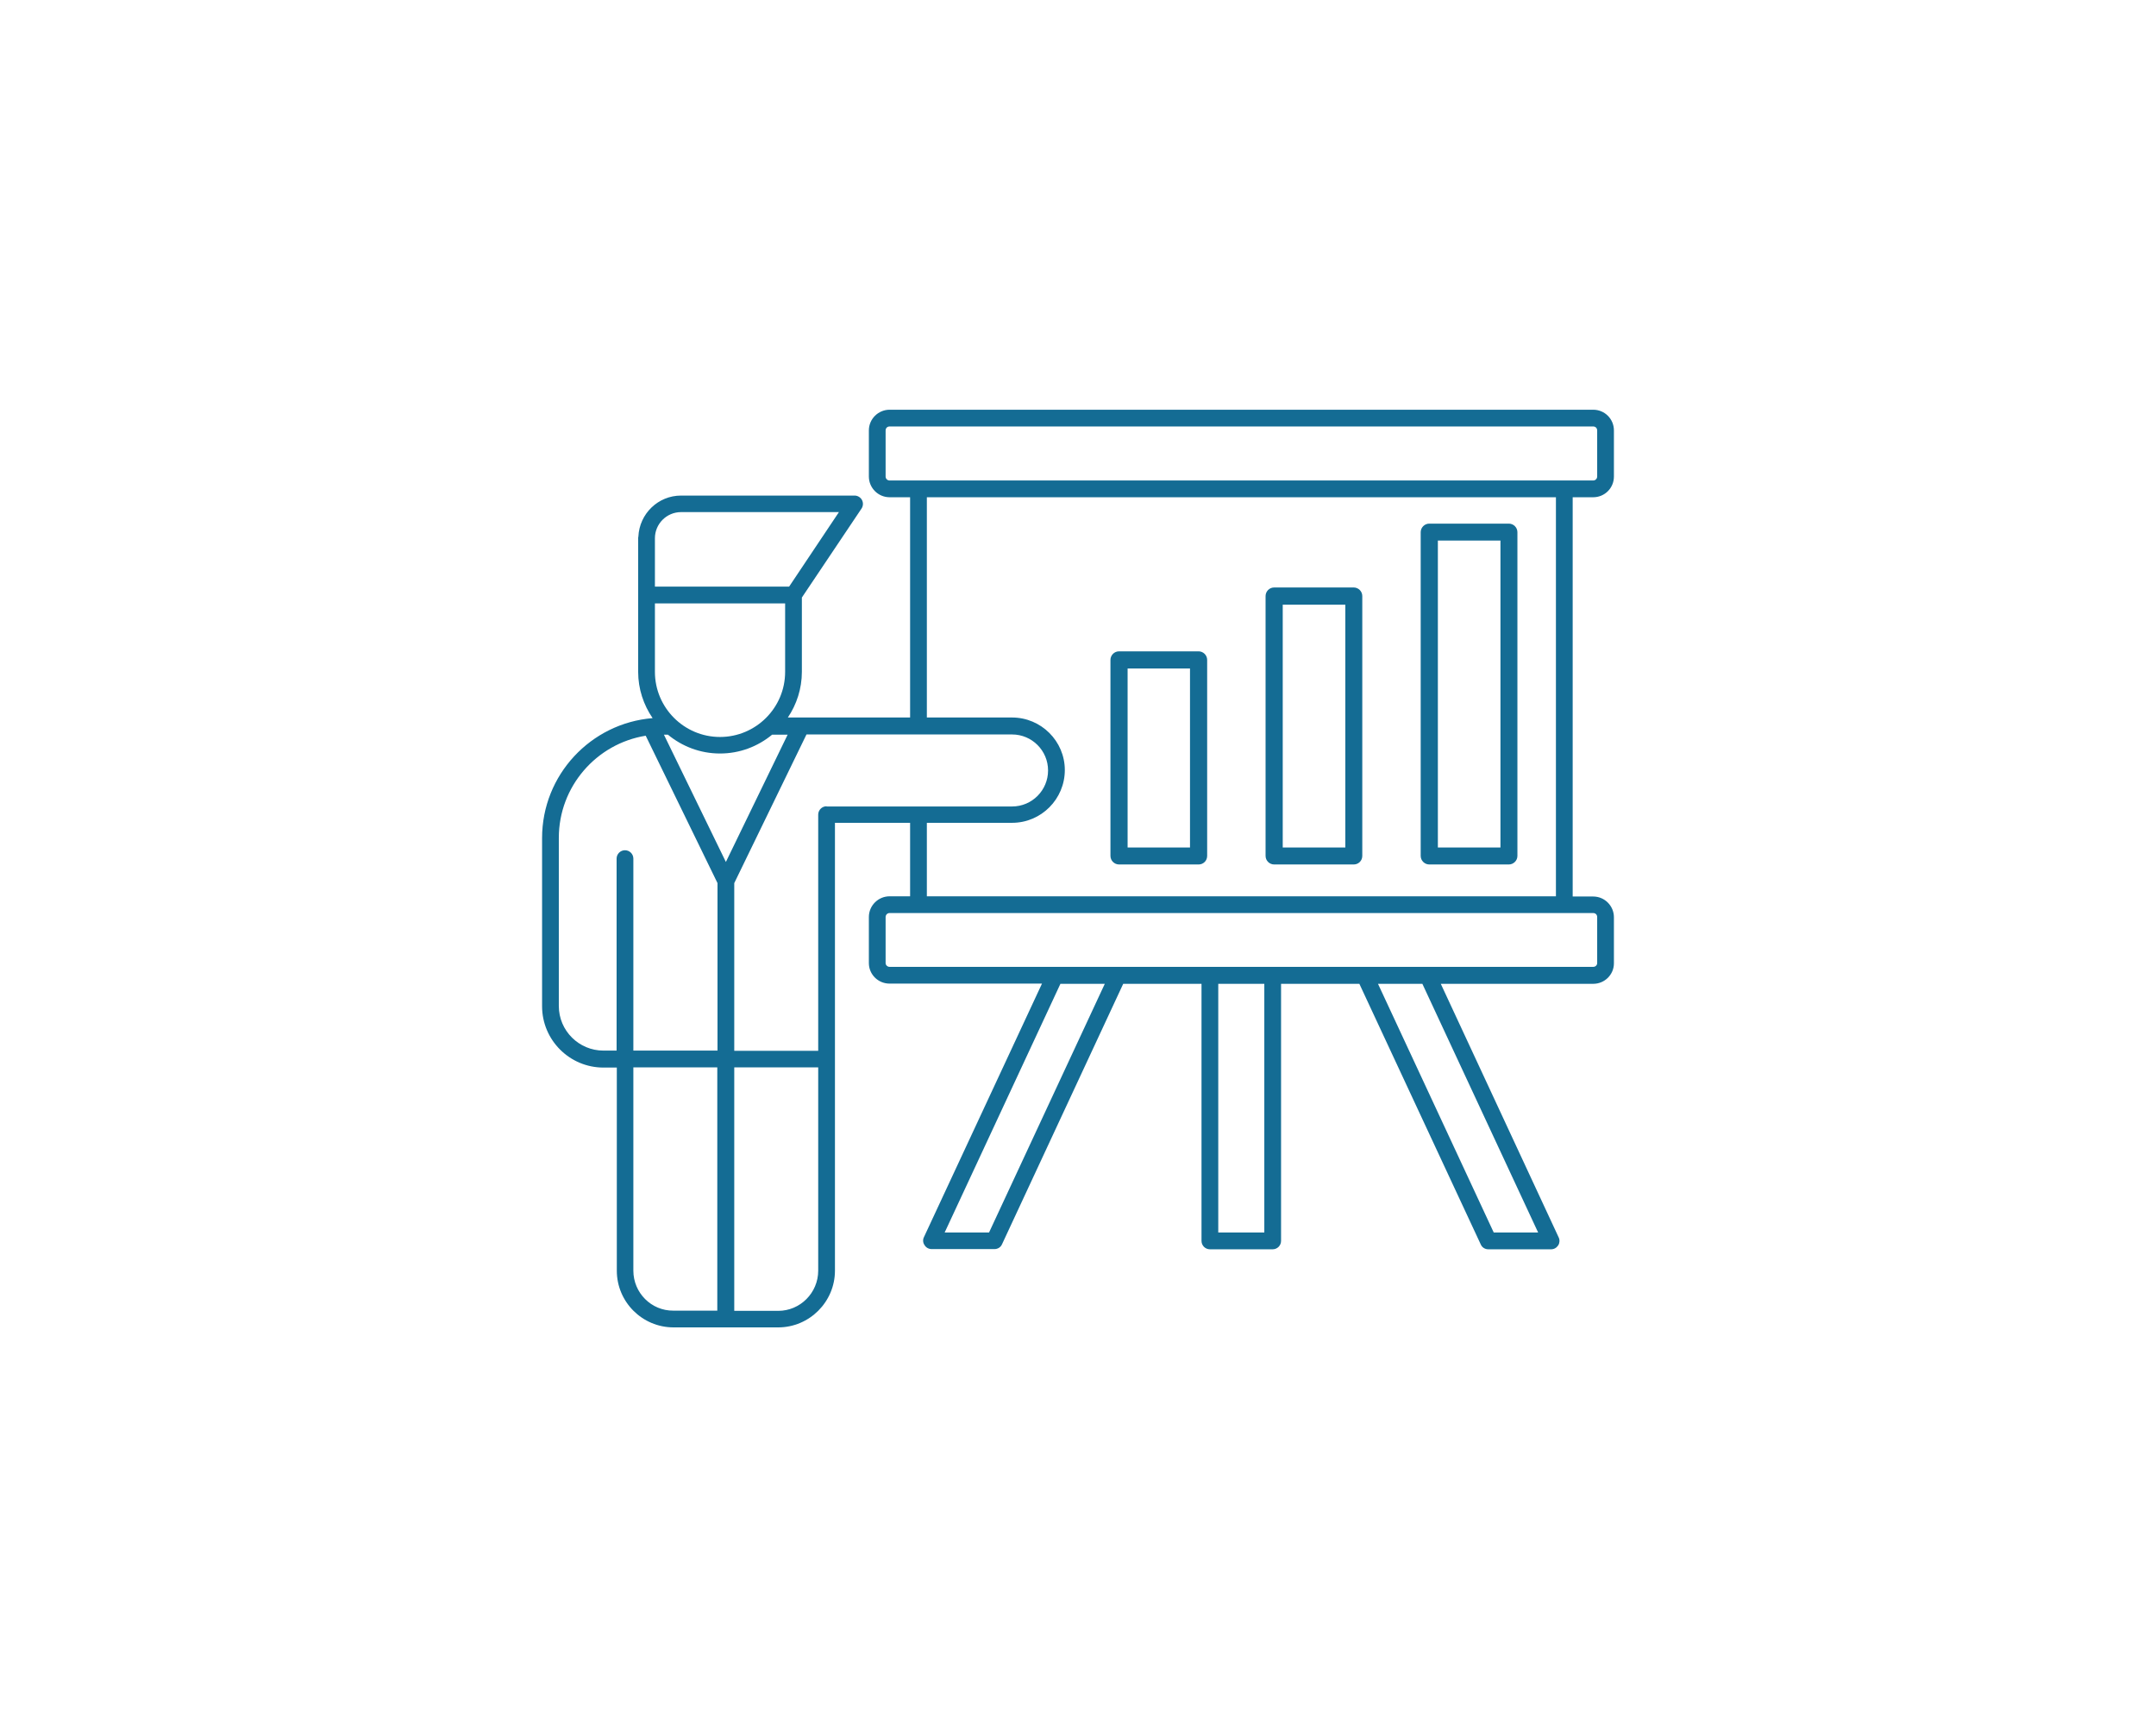 <svg width="175" height="140" viewBox="0 0 175 140" fill="none" xmlns="http://www.w3.org/2000/svg">
<path d="M122.47 70.16H116.013C115.639 70.16 115.316 69.854 115.316 69.463V43.194C115.316 42.82 115.622 42.497 116.013 42.497H122.47C122.844 42.497 123.167 42.803 123.167 43.194V69.463C123.167 69.854 122.844 70.16 122.47 70.16ZM116.71 68.784H121.79V43.873H116.71V68.784Z" fill="#146C94"/>
<path d="M109.878 70.16H103.421C103.047 70.16 102.725 69.854 102.725 69.463V48.376C102.725 48.002 103.03 47.679 103.421 47.679H109.878C110.252 47.679 110.575 47.985 110.575 48.376V69.463C110.575 69.854 110.269 70.16 109.878 70.16ZM104.118 68.784H109.199V49.073H104.118V68.784Z" fill="#146C94"/>
<path d="M97.287 70.16H90.831C90.457 70.16 90.134 69.854 90.134 69.463V53.559C90.134 53.185 90.44 52.862 90.831 52.862H97.287C97.661 52.862 97.984 53.168 97.984 53.559V69.463C97.984 69.854 97.678 70.16 97.287 70.16ZM91.527 68.784H96.591V54.255H91.527V68.784Z" fill="#146C94"/>
<path d="M129.318 40.356C130.252 40.356 131 39.608 131 38.674V34.935C131 34.001 130.252 33.253 129.318 33.253H72.207C71.29 33.253 70.525 34.001 70.525 34.935V38.674C70.525 39.591 71.272 40.356 72.207 40.356H73.872V58.232H63.949C64.662 57.178 65.087 55.887 65.087 54.527V48.495L69.93 41.273C70.066 41.069 70.083 40.798 69.964 40.577C69.845 40.356 69.607 40.22 69.369 40.22H55.283C53.414 40.22 51.901 41.698 51.816 43.55C51.816 43.584 51.799 43.601 51.799 43.635V54.527C51.799 55.921 52.241 57.212 52.972 58.283C47.959 58.69 44 62.888 44 68.019V81.664C44 84.417 46.243 86.643 48.979 86.643H50.066V103.125C50.066 105.674 52.139 107.73 54.671 107.73H63.167C65.699 107.73 67.772 105.657 67.772 103.125V69.684C67.772 69.667 67.772 69.667 67.772 69.65V66.779H73.872V72.743H72.207C71.29 72.743 70.525 73.491 70.525 74.425V78.163C70.525 79.081 71.272 79.829 72.207 79.829H84.577L74.994 100.406C74.892 100.61 74.909 100.865 75.045 101.052C75.164 101.256 75.385 101.375 75.623 101.375H80.72C80.992 101.375 81.23 101.222 81.332 100.984L91.17 79.846H97.525V100.712C97.525 101.086 97.831 101.392 98.205 101.392H103.303C103.677 101.392 103.982 101.086 103.982 100.712V79.846H110.338L120.193 101.001C120.295 101.239 120.533 101.392 120.805 101.392H125.902C126.14 101.392 126.344 101.273 126.48 101.069C126.599 100.882 126.616 100.627 126.514 100.423L116.947 79.846H129.318C130.252 79.846 131 79.098 131 78.18V74.442C131 73.525 130.252 72.76 129.318 72.76H127.653V40.356H129.318ZM53.159 43.686C53.159 42.514 54.11 41.562 55.283 41.562H68.095L64.051 47.611H53.159V43.686ZM53.159 48.971H63.728V54.527C63.728 57.45 61.349 59.812 58.443 59.812C55.521 59.812 53.159 57.433 53.159 54.527V48.971ZM63.932 59.625L58.919 69.956L53.889 59.625H54.212C55.368 60.577 56.829 61.154 58.443 61.154C60.058 61.154 61.519 60.577 62.674 59.625H63.932ZM48.979 85.266C46.991 85.266 45.359 83.652 45.359 81.647V68.002C45.359 63.822 48.418 60.356 52.411 59.71L58.239 71.672V85.266H51.409V69.684C51.409 69.311 51.103 69.005 50.729 69.005C50.355 69.005 50.049 69.311 50.049 69.684V85.266H48.979ZM51.409 103.125V86.626H58.222V106.371H54.654C52.87 106.388 51.409 104.926 51.409 103.125ZM63.167 106.388H59.599V86.626H66.413V103.125C66.413 104.926 64.951 106.388 63.167 106.388ZM67.092 65.436C66.719 65.436 66.413 65.742 66.413 66.116V85.283H59.599V71.672L65.461 59.608H82.147C83.762 59.608 85.07 60.916 85.07 62.531C85.07 64.128 83.779 65.453 82.147 65.453H67.092V65.436ZM82.147 58.232H75.232V40.356H126.293V72.743H75.232V66.779H82.147C84.526 66.779 86.43 64.842 86.43 62.497C86.43 60.152 84.509 58.232 82.147 58.232ZM80.278 100.032H76.676L86.073 79.846H89.675L80.278 100.032ZM102.623 100.032H98.885V79.846H102.623V100.032ZM124.849 100.032H121.246L111.85 79.846H115.452L124.849 100.032ZM129.318 74.102C129.505 74.102 129.641 74.238 129.641 74.425V78.163C129.641 78.333 129.505 78.469 129.318 78.469H72.207C72.037 78.469 71.884 78.333 71.884 78.163V74.425C71.884 74.255 72.02 74.102 72.207 74.102H129.318ZM72.207 38.996C72.037 38.996 71.884 38.861 71.884 38.674V34.935C71.884 34.748 72.02 34.612 72.207 34.612H129.318C129.505 34.612 129.641 34.748 129.641 34.935V38.674C129.641 38.844 129.505 38.996 129.318 38.996H72.207Z" fill="#146C94"/>
</svg>
